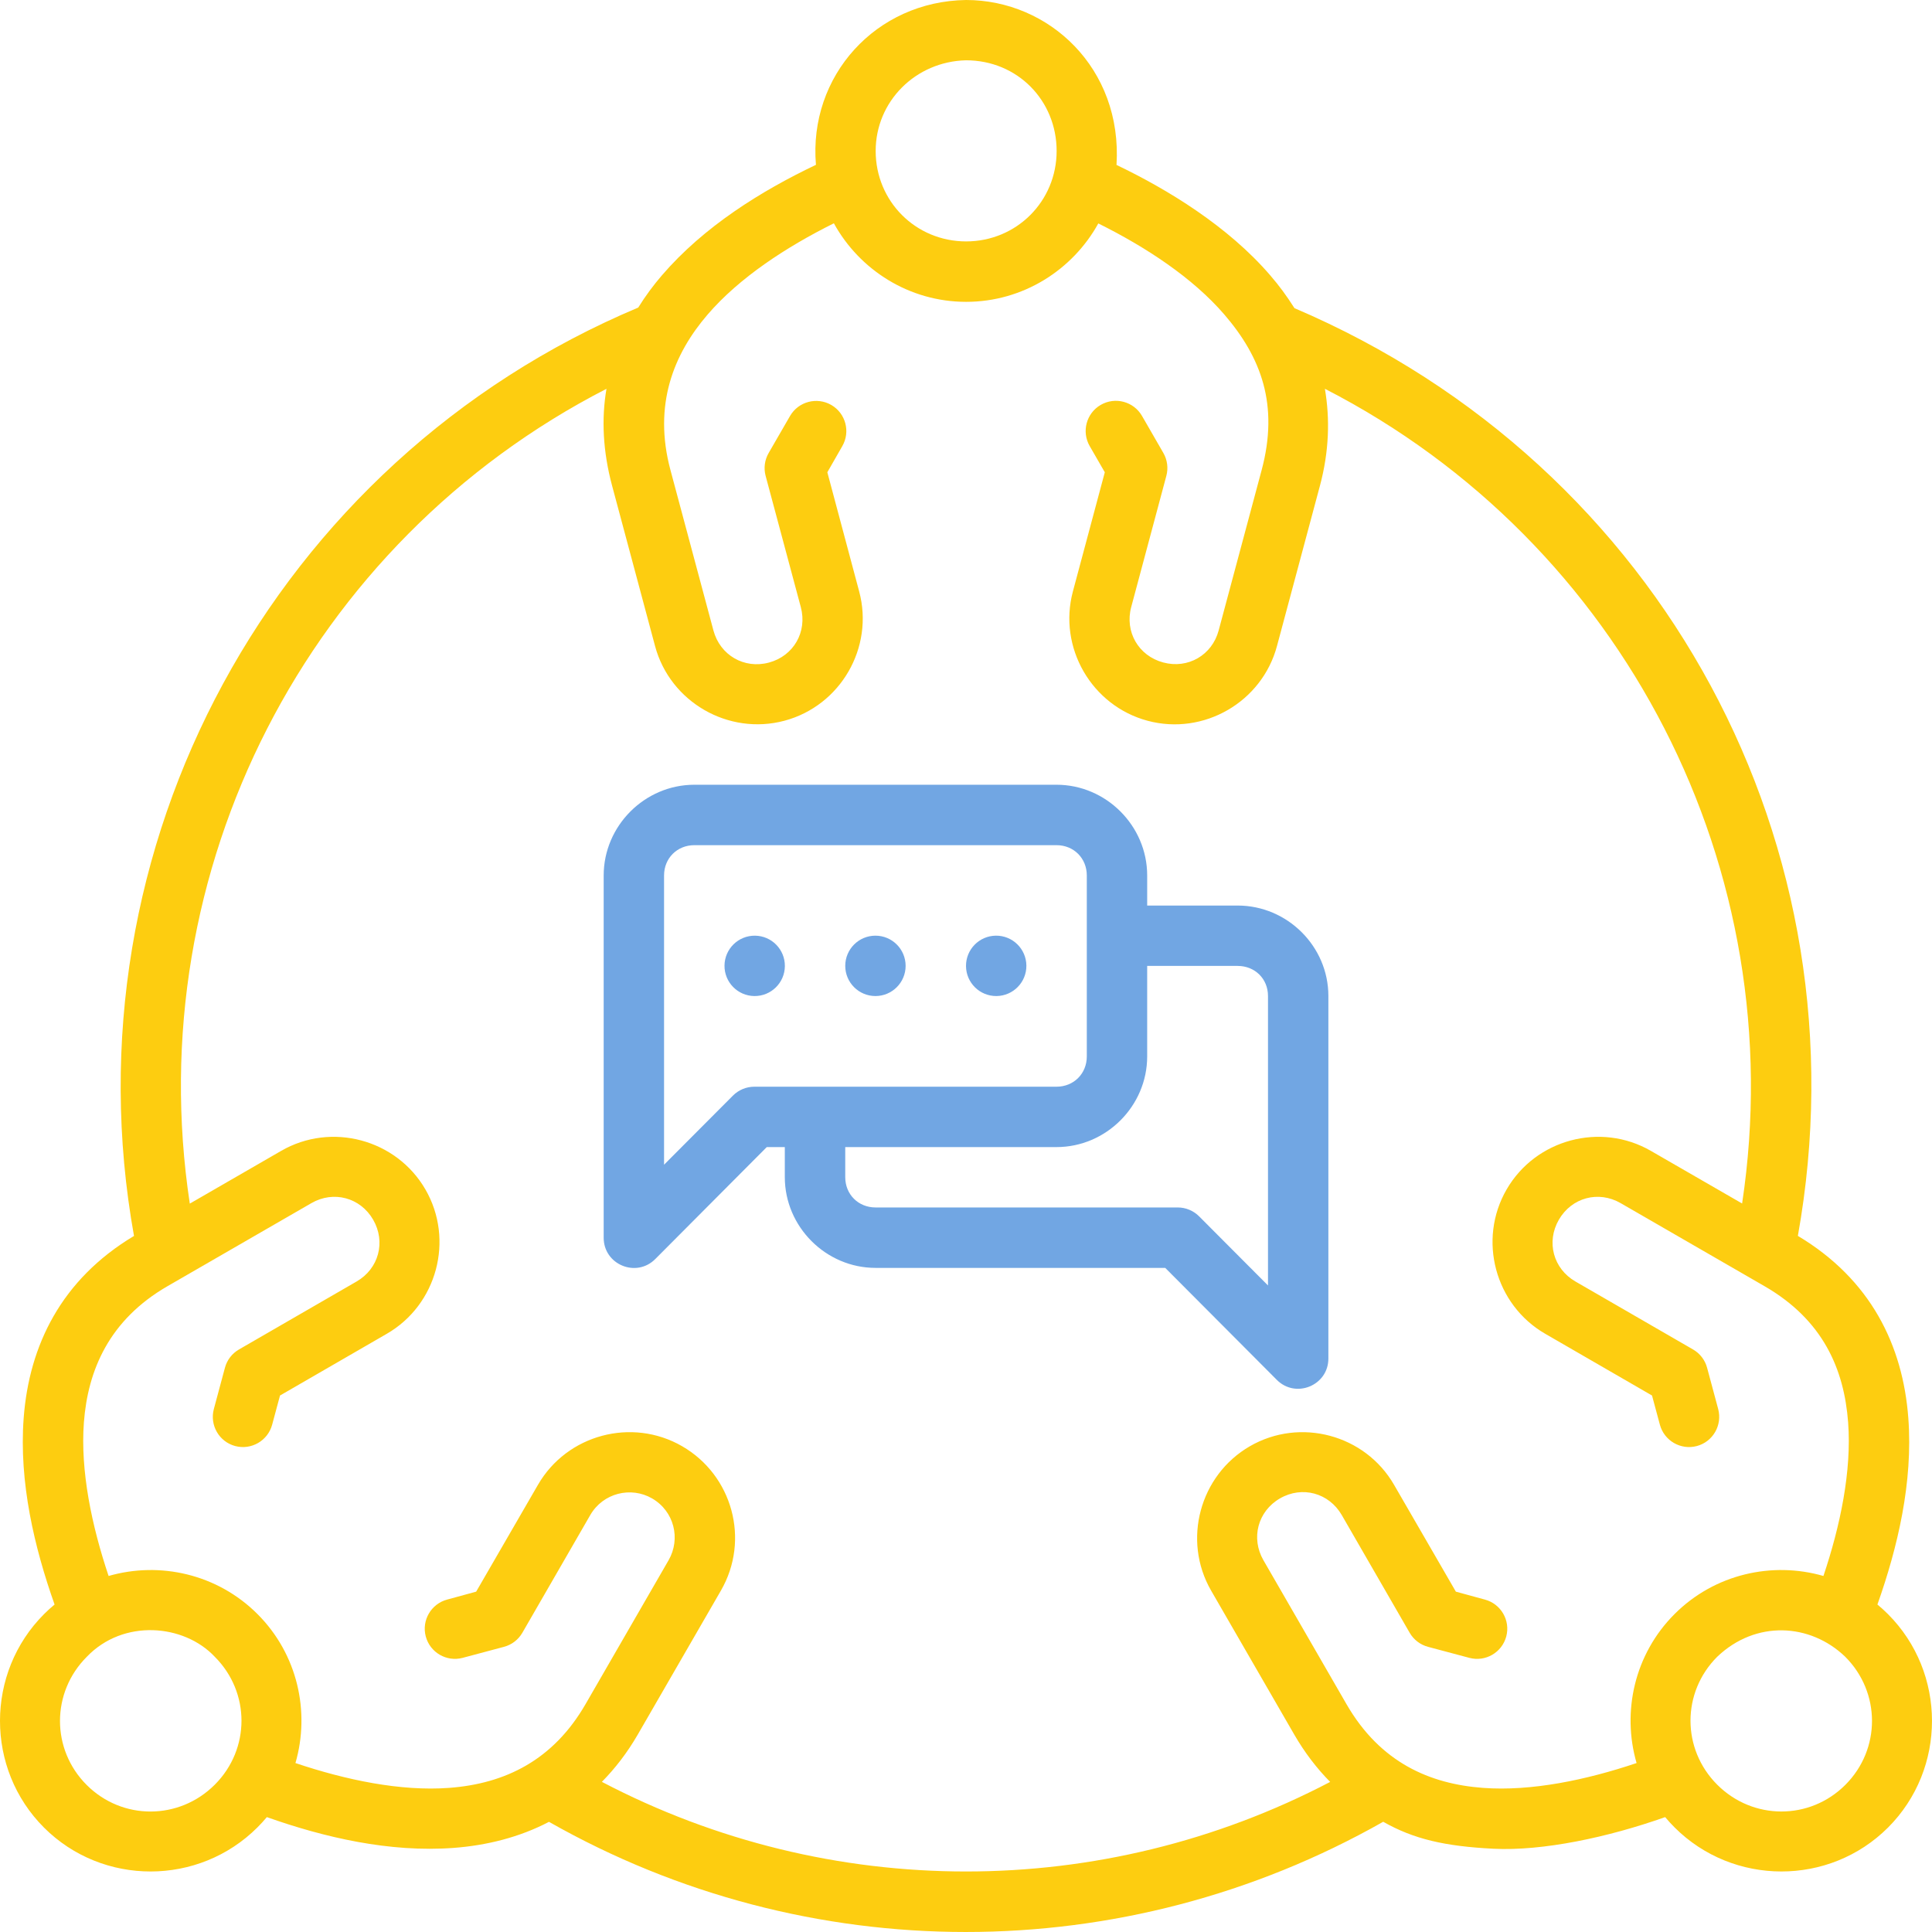 <?xml version="1.0" encoding="UTF-8"?>
<svg xmlns="http://www.w3.org/2000/svg" width="175.013mm" height="175.013mm" viewBox="0 0 496.1 496.101">
  <g id="a">
    <g id="b" data-name="layer1">
      <path id="c" data-name="06.Meeting" d="m209.518,42.324c-14.022,6.688-28.719,15.787-39.546,28.37-2.228,2.589-4.267,5.352-6.086,8.281C70.213,118.378,16.492,217.576,34.407,317.365c-18.702,11.193-26.931,28.159-28.327,46.748-1.241,16.523,2.755,33.277,7.933,47.899-.927.767-1.828,1.586-2.695,2.452-15.071,15.07-15.103,39.747-.029,54.817,15.071,15.07,39.751,15.026,54.822-.047.851-.851,1.652-1.725,2.407-2.634,14.641,5.183,31.46,9.145,48.009,7.902,8.333-.626,16.795-2.676,24.441-6.689,66.354,37.701,147.603,37.736,214.213-.017,7.813,4.439,15.801,6.291,28.259,6.922,12.72.645,29.5-2.935,44.141-8.118.755.909,1.556,1.783,2.407,2.634,15.071,15.07,39.751,15.114,54.822.047,15.071-15.07,15.04-39.747-.029-54.817-.867-.867-1.768-1.685-2.695-2.452,5.178-14.623,9.174-31.376,7.933-47.899-1.403-18.658-9.637-35.572-28.36-46.764,17.861-99.532-34.479-197.801-129.267-238.223-2.116-3.312-3.852-5.672-6.253-8.463-10.81-12.564-26.291-22.027-39.44-28.309C288.254,17.566,269.394,0,248.08,0c-23.161.321-40.5,19.493-38.562,42.324l0-0Zm38.532-26.841c13.238,0,23.27,10.349,23.27,23.283s-10.305,23.223-23.24,23.223c-12.935,0-23.225-10.289-23.225-23.223,0-12.732,10.242-22.967,23.195-23.283Zm-33.929,41.859c6.603,11.989,19.368,20.165,33.959,20.165,14.579,0,27.336-8.163,33.944-20.135,12.147,6.034,24.211,13.923,32.37,23.404,9.424,10.953,14.061,23.172,9.569,39.936l-11.037,41.177c-1.702,6.351-7.88,9.922-14.232,8.22-6.352-1.702-9.923-7.879-8.221-14.23l9.023-33.699c.531-1.983.252-4.095-.772-5.874l-5.481-9.507c-2.143-3.71-6.89-4.979-10.598-2.831-3.702,2.142-4.969,6.878-2.831,10.582l3.876,6.722-8.191,30.595c-3.855,14.388,4.794,29.359,19.183,33.214,14.389,3.855,29.362-4.793,33.217-19.181l11.037-41.177c2.363-8.817,2.591-17.157,1.272-24.888,76.679,39.362,120.072,123.49,107.132,209.202l-23.437-13.519c-12.901-7.448-29.6-2.969-37.048,9.931-7.448,12.9-2.969,29.597,9.932,37.044l27.419,15.85,2.014,7.479c1.108,4.131,5.36,6.598,9.493,5.495,4.141-1.103,6.589-5.368,5.481-9.507l-2.846-10.597c-.533-1.982-1.826-3.666-3.603-4.693l-30.205-17.455c-5.695-3.288-7.542-10.171-4.254-15.865,3.288-5.694,10.172-7.542,15.867-4.254l36.927,21.315c15.032,8.678,20.454,21.284,21.484,35.001.936,12.467-2.025,26.571-6.344,39.421-13.137-3.789-27.922-.526-38.229,9.78-10.318,10.317-13.56,25.109-9.75,38.256-12.869,4.33-27.004,7.311-39.486,6.373-13.579-1.019-26.325-6.467-35.004-21.497l-21.317-36.938c-3.288-5.694-1.455-12.608,4.239-15.896,5.695-3.288,12.579-1.41,15.867,4.284l17.441,30.232c1.037,1.782,2.73,3.08,4.724,3.603l10.613,2.831c4.134,1.09,8.364-1.38,9.463-5.511,1.09-4.133-1.38-8.363-5.511-9.462l-7.434-2.029-15.867-27.431c-7.448-12.9-24.117-17.363-37.018-9.916-12.901,7.448-17.411,24.175-9.962,37.075l21.332,36.939c2.706,4.687,5.818,8.725,9.236,12.187-58.606,30.692-128.503,30.648-187.011-.016,3.415-3.46,6.531-7.488,9.235-12.172l21.332-36.939c7.549-13.073,2.939-29.627-9.962-37.075-12.901-7.448-29.569-2.984-37.018,9.916l-15.867,27.431-7.434,2.029c-4.131,1.099-6.601,5.329-5.511,9.462,1.099,4.131,5.329,6.601,9.463,5.511l10.613-2.831c1.994-.523,3.687-1.821,4.724-3.603l17.441-30.232c3.288-5.694,10.456-7.408,15.867-4.284,5.695,3.288,7.419,10.388,4.239,15.896l-21.317,36.939c-8.296,14.368-20.594,20.415-35.004,21.497-12.482.938-26.616-2.043-39.485-6.373,3.809-13.147.568-27.939-9.75-38.256-10.307-10.306-25.092-13.569-38.229-9.78-4.319-12.851-7.28-26.954-6.344-39.421,1.005-13.377,6.452-26.323,21.484-35.001l36.927-21.315c5.695-3.288,12.579-1.441,15.867,4.254,3.288,5.694,1.44,12.578-4.254,15.865l-30.205,17.455c-1.778,1.027-3.07,2.711-3.603,4.693l-2.846,10.597c-1.109,4.139,1.34,8.404,5.481,9.507,4.132,1.102,8.385-1.365,9.493-5.495l2.014-7.479,27.419-15.85c12.901-7.448,17.38-24.145,9.932-37.044-7.448-12.9-24.147-17.379-37.048-9.931l-23.467,13.549c-12.973-85.745,30.33-169.861,106.995-209.225-1.325,7.724-.925,16.046,1.438,24.865l11.037,41.193c3.855,14.388,18.859,23.021,33.248,19.166,14.389-3.855,23.023-18.797,19.167-33.184l-8.176-30.611,3.83-6.691c2.144-3.698.893-8.43-2.801-10.582-3.698-2.144-8.446-.893-10.598,2.801l-5.481,9.492c-1.04,1.78-1.33,3.896-.802,5.889l9.039,33.714c1.702,6.351-1.839,12.544-8.191,14.246-6.352,1.702-12.545-1.9-14.247-8.251l-11.037-41.193c-4.492-16.764.838-29.807,9.553-39.936,8.161-9.485,20.257-17.383,32.415-23.42l-0.0 0ZM55.148,425.426c9.147,9.146,9.147,23.706.001,32.851-9.146,9.145-23.752,9.204-32.899.062-9.147-9.146-9.115-23.751.029-32.897,9.361-9.796,24.946-8.446,32.869-.016v0Zm385.801-.002c9.907-9.451,23.889-8.634,32.87.001,9.147,9.146,9.178,23.751.029,32.897-9.146,9.146-23.753,9.102-32.899-.047-9.147-9.146-9.147-23.705 0-32.851h0Z" style="fill: #fdcd10;"/>
    </g>
  </g>
  <g id="d" data-name="Capa 2">
    <g>
      <path d="m317.8,232.527h-23.225v-7.721c0-12.748-10.536-23.299-23.285-23.299h-92.991c-12.749,0-23.286,10.55-23.286,23.299v92.967c-.048,6.96,8.393,10.454,13.278,5.495l28.6-28.718h4.633v7.721c0,12.748,10.551,23.299,23.301,23.299h74.383l28.615,28.718c4.885,4.959,13.326,1.465,13.278-5.495v-93.043c0-12.748-10.551-23.223-23.301-23.223Zm-124.104,46.521c-2.063.002-4.042.823-5.496,2.286l-17.684,17.742v-74.271c0-4.428,3.354-7.781,7.782-7.781h92.991c4.429,0,7.782,3.353,7.782,7.781v46.461c0,4.428-3.353,7.781-7.782,7.781h-77.593Zm131.901,51.033l-17.684-17.743c-1.454-1.463-3.433-2.284-5.496-2.286h-77.593c-4.429,0-7.782-3.353-7.782-7.781v-7.721h54.247c12.749,0,23.285-10.535,23.285-23.283l-0-23.238h23.225c4.429,0,7.797,3.293,7.797,7.721v74.331Z" style="fill: #71a6e3;"/>
      <circle cx="193.788" cy="248.014" r="7.751" transform="translate(-56.318 439.095) rotate(-89.377)" style="fill: #71a6e3;"/>
      <circle cx="224.795" cy="248.014" r="7.751" style="fill: #71a6e3;"/>
      <circle cx="255.802" cy="248.014" r="7.752" transform="translate(-2.569 2.678) rotate(-.597)" style="fill: #71a6e3;"/>
    </g>
  </g>
</svg>